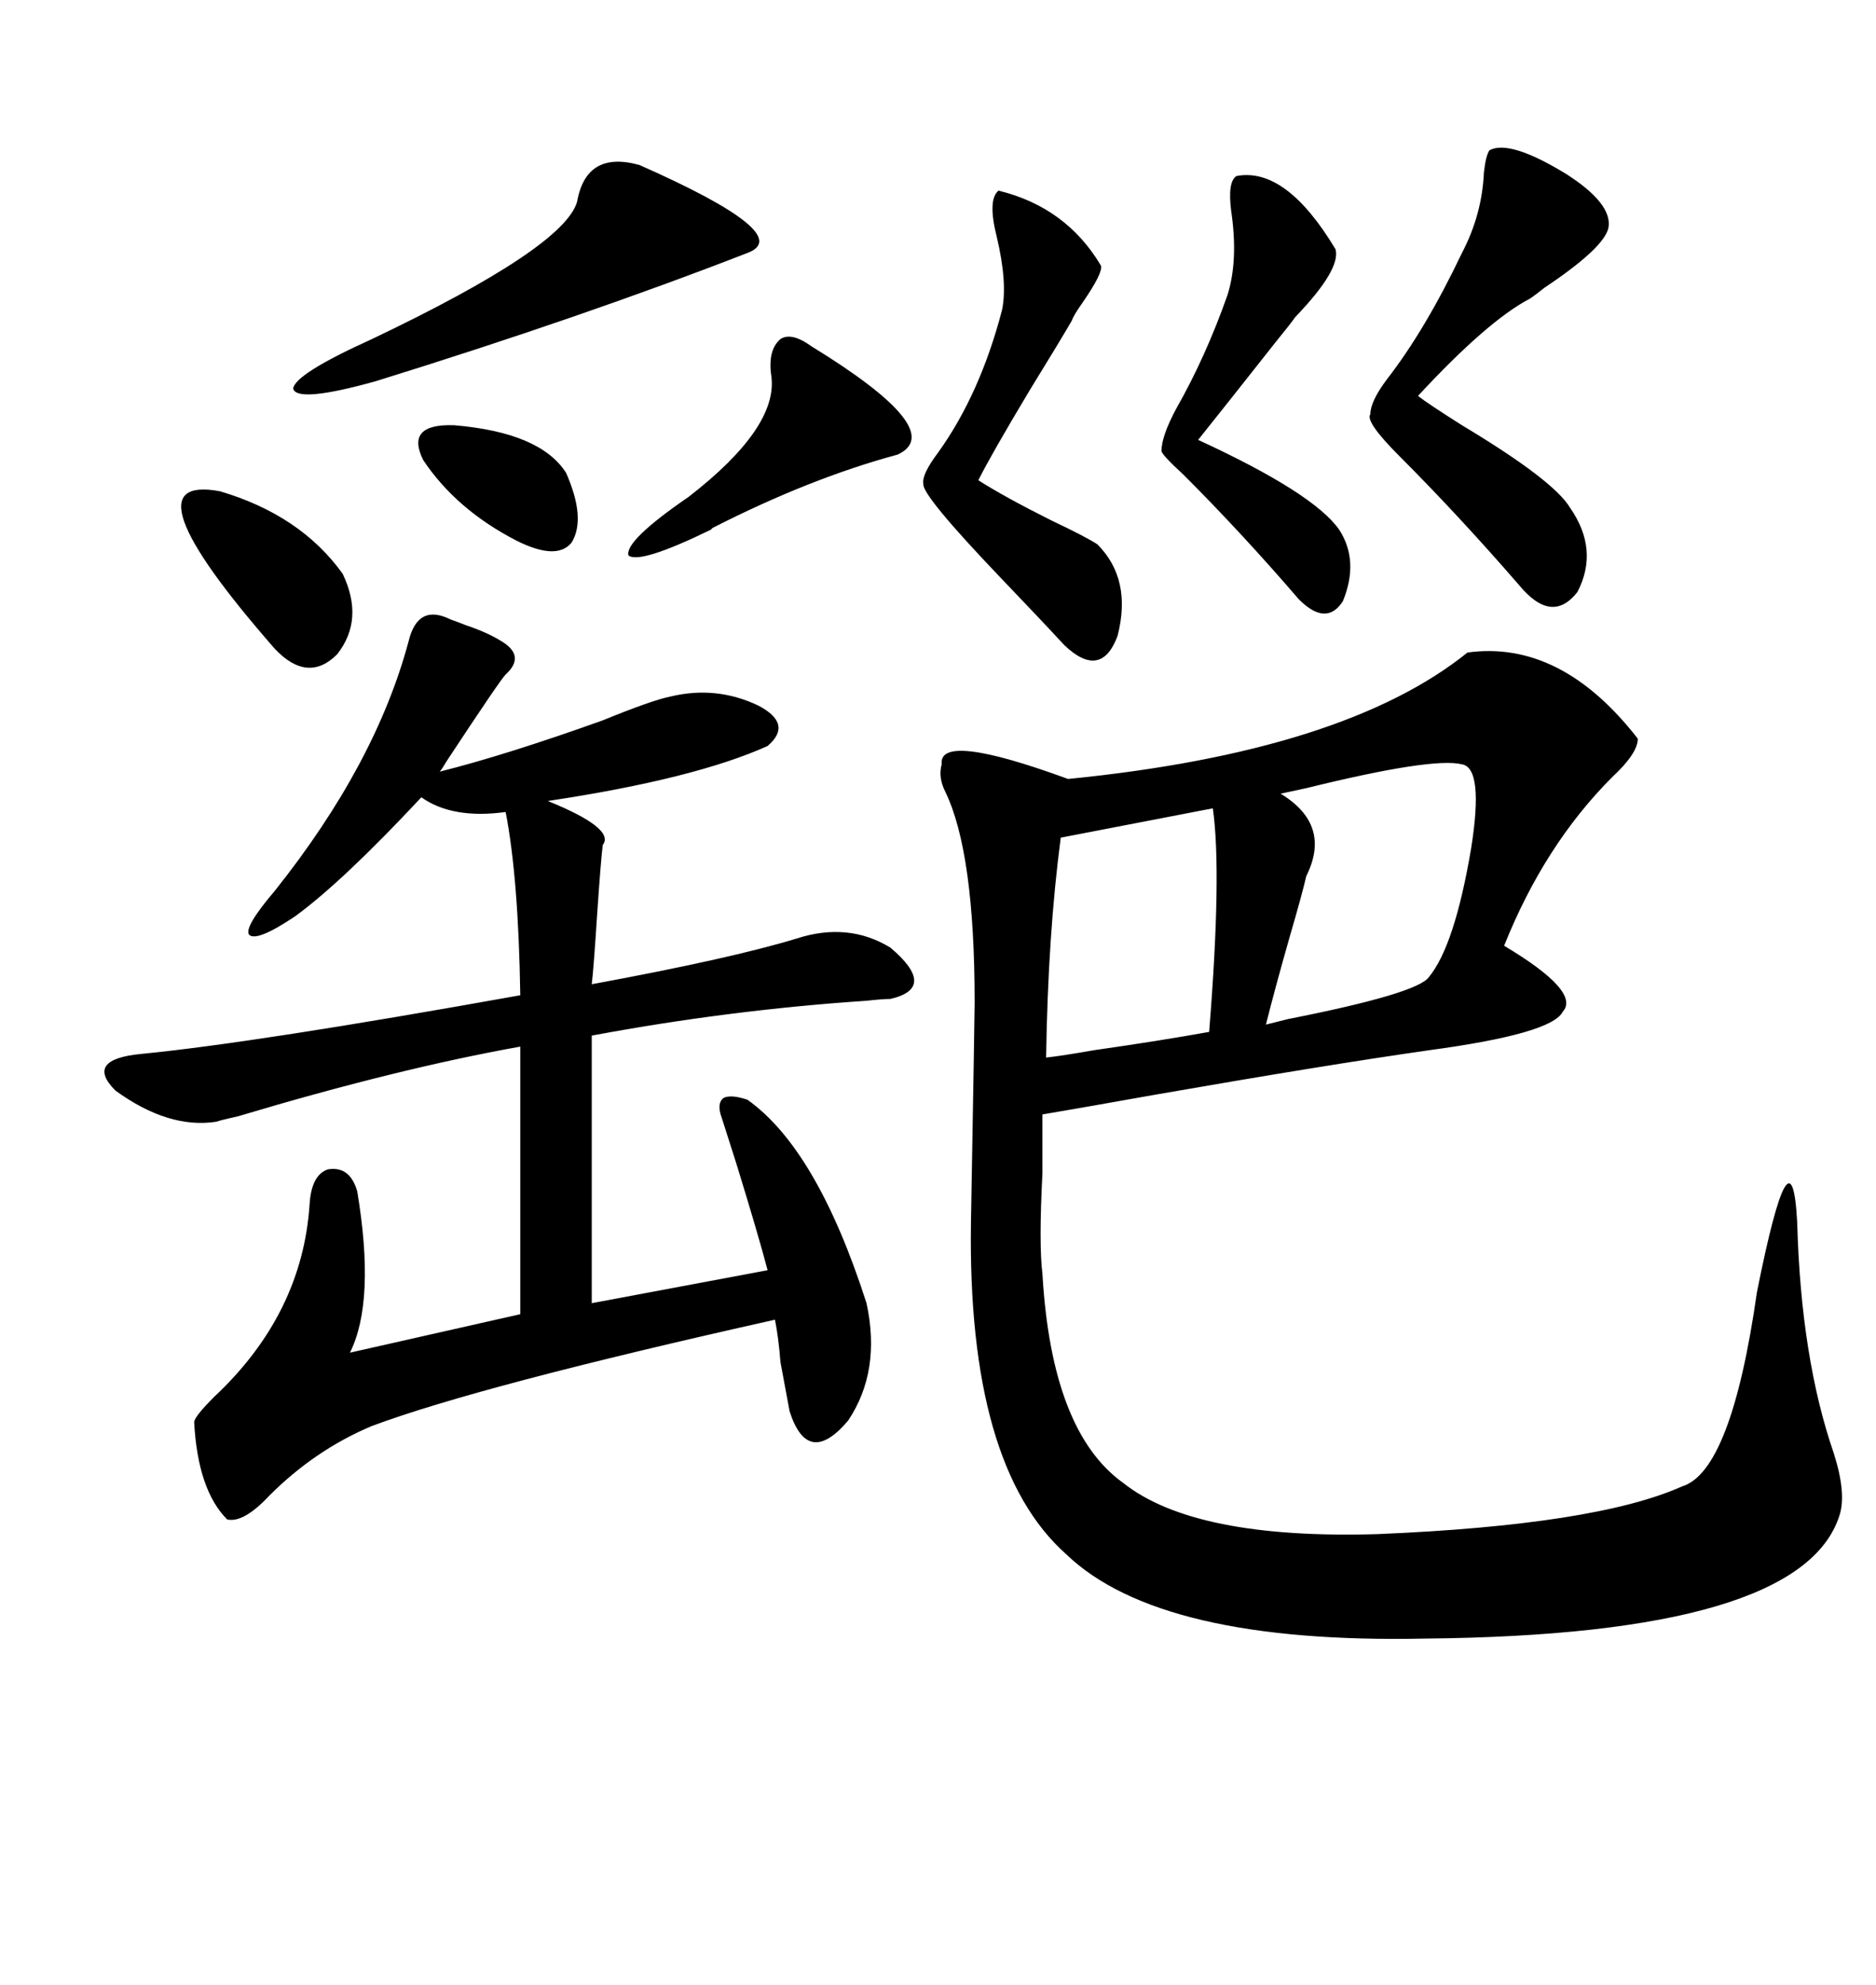 <svg xmlns="http://www.w3.org/2000/svg" xmlns:xlink="http://www.w3.org/1999/xlink" width="300" height="317.285"><path d="M234.67 104.30L234.67 104.30Q249.61 102.25 261.91 118.07L261.91 118.07Q261.91 120.41 257.81 124.22L257.81 124.22Q246.97 135.06 240.53 151.17L240.53 151.17Q252.83 158.50 249.90 161.72L249.90 161.72Q248.14 165.23 228.52 167.87L228.52 167.87Q212.11 170.21 185.16 174.90L185.16 174.90Q171.97 177.25 166.70 178.13L166.70 178.13Q166.70 181.35 166.70 187.50L166.70 187.50Q166.11 198.93 166.70 203.61L166.70 203.61Q168.16 228.81 179.59 237.01L179.59 237.01Q191.02 246.09 220.31 245.21L220.31 245.21Q255.18 243.75 268.95 237.60L268.95 237.60Q276.86 235.25 280.96 206.54L280.96 206.54Q286.52 178.71 287.40 195.41L287.40 195.41Q287.99 217.09 293.26 232.32L293.26 232.32Q295.31 238.77 294.14 242.29L294.14 242.29Q287.99 261.33 227.93 261.91L227.93 261.91Q185.45 262.79 170.51 248.44L170.51 248.44Q154.69 234.38 155.27 195.41L155.27 195.41Q155.86 162.01 155.86 160.25L155.86 160.25Q155.86 136.23 151.17 126.56L151.17 126.56Q150 124.22 150.59 122.17L150.59 122.17Q150 116.89 170.80 124.51L170.80 124.51Q215.04 120.12 234.67 104.30ZM80.27 102.54L80.27 102.54Q84.08 104.88 80.86 107.81L80.86 107.81Q79.98 108.69 71.48 121.58L71.48 121.58Q70.61 123.05 70.31 123.34L70.31 123.34Q80.86 120.70 96.39 115.14L96.39 115.14Q104.30 111.91 107.23 111.33L107.23 111.33Q114.55 109.57 121.29 112.79L121.29 112.79Q126.86 115.72 122.75 119.24L122.75 119.24Q111.04 124.51 87.60 128.03L87.60 128.03Q98.44 132.42 96.39 135.06L96.39 135.06Q96.09 137.40 95.51 145.90L95.51 145.90Q94.92 154.98 94.63 157.32L94.63 157.32Q116.89 153.22 127.44 150L127.44 150Q135.64 147.36 142.38 151.46L142.38 151.46Q150 157.91 142.38 159.67L142.38 159.67Q141.21 159.67 138.57 159.96L138.57 159.96Q116.60 161.43 94.63 165.53L94.63 165.53L94.63 208.30L122.75 203.03Q121.29 197.46 117.77 186.04L117.77 186.04Q115.72 179.59 115.43 178.71L115.43 178.71Q114.55 176.37 115.72 175.49L115.72 175.49Q116.89 174.90 119.53 175.78L119.53 175.78Q130.66 183.69 138.57 208.30L138.57 208.30Q140.92 219.14 135.64 227.05L135.64 227.05Q129.20 234.67 126.27 225.59L126.27 225.59Q125.68 222.36 124.80 217.68L124.80 217.68Q124.51 213.87 123.93 210.94L123.93 210.94Q76.76 221.48 59.47 227.93L59.47 227.93Q50.39 231.74 43.07 239.06L43.07 239.06Q38.96 243.46 36.33 242.87L36.33 242.87Q31.64 238.18 31.05 227.34L31.05 227.34Q31.05 226.46 34.28 223.24L34.28 223.24Q48.34 210.06 49.51 192.48L49.51 192.48Q49.80 187.79 52.44 186.91L52.44 186.91Q55.96 186.33 57.13 190.43L57.13 190.43Q60.06 208.01 55.96 216.21L55.96 216.21L83.20 210.06L83.20 167.29Q63.57 170.80 38.09 178.42L38.09 178.42Q35.45 179.00 34.57 179.30L34.57 179.30Q26.95 180.47 18.46 174.32L18.46 174.32Q13.48 169.34 22.56 168.46L22.56 168.46Q40.72 166.70 83.20 159.08L83.20 159.08Q82.91 140.33 80.86 129.79L80.86 129.79Q72.36 130.96 67.38 127.44L67.38 127.44Q54.79 140.92 47.17 146.48L47.17 146.48Q41.02 150.59 39.84 149.41L39.84 149.41Q38.96 148.24 43.95 142.38L43.95 142.38Q60.06 122.17 65.33 102.54L65.33 102.54Q66.80 96.39 72.07 99.02L72.07 99.02Q72.95 99.32 74.41 99.90L74.41 99.90Q77.93 101.07 80.27 102.54ZM238.18 24.02L238.18 24.02Q241.41 22.27 250.49 27.83L250.49 27.83Q257.81 32.52 257.23 36.33L257.23 36.33Q256.64 39.55 246.97 46.00L246.97 46.00Q245.51 47.17 244.63 47.75L244.63 47.75Q237.89 51.27 226.76 63.28L226.76 63.28Q228.22 64.45 233.79 67.97L233.79 67.97Q248.44 76.76 251.07 81.15L251.07 81.15Q255.76 87.89 252.25 94.63L252.25 94.63Q248.14 99.90 242.87 93.46L242.87 93.46Q233.20 82.32 223.83 72.95L223.83 72.95Q218.26 67.38 219.14 66.21L219.14 66.21Q219.14 64.16 221.78 60.64L221.78 60.64Q227.93 52.73 233.79 40.43L233.79 40.43Q237.01 34.28 237.30 27.54L237.30 27.54Q237.60 24.90 238.18 24.02ZM233.79 122.17L233.79 122.17Q229.10 121.00 208.89 125.98L208.89 125.98Q206.25 126.56 204.79 126.86L204.79 126.86Q212.99 131.84 208.89 140.04L208.89 140.04Q208.30 142.68 206.25 149.71L206.25 149.71Q203.91 157.91 202.44 163.77L202.44 163.77Q203.61 163.48 205.96 162.89L205.96 162.89Q226.76 158.79 228.52 156.15L228.52 156.15Q232.62 151.17 235.25 135.64L235.25 135.64Q237.30 122.75 233.79 122.17ZM193.95 129.20L193.95 129.20L169.63 133.89Q167.58 149.41 167.29 169.04L167.29 169.04Q169.92 168.75 174.90 167.87L174.90 167.87Q185.16 166.41 193.36 164.94L193.36 164.94Q195.41 139.45 193.95 129.20ZM159.67 30.47L159.67 30.47Q170.51 33.11 176.07 42.48L176.07 42.48Q176.37 43.65 173.14 48.34L173.14 48.34Q171.68 50.39 171.39 51.27L171.39 51.27Q169.34 54.79 164.65 62.40L164.65 62.40Q158.50 72.66 156.45 76.76L156.45 76.76Q160.55 79.39 168.16 83.20L168.16 83.20Q173.73 85.84 175.49 87.01L175.49 87.01Q181.05 92.58 178.71 101.66L178.71 101.66Q176.07 108.69 170.21 103.13L170.21 103.13Q166.41 99.02 159.96 92.29L159.96 92.29Q147.36 79.10 147.66 77.34L147.66 77.34Q147.36 75.88 150 72.36L150 72.36Q156.74 62.99 160.25 49.51L160.25 49.51Q161.13 45.12 159.38 37.79L159.38 37.79Q157.91 31.93 159.67 30.47ZM102.25 26.37L102.25 26.37Q127.44 37.50 119.53 40.43L119.53 40.43Q93.16 50.68 60.06 60.94L60.06 60.94Q47.46 64.45 46.88 62.11L46.88 62.11Q47.17 59.77 59.47 54.20L59.47 54.20Q90.23 39.55 92.29 32.23L92.29 32.23Q93.75 24.02 102.25 26.37ZM197.75 28.13L197.75 28.13Q205.66 26.66 213.57 39.84L213.57 39.84Q214.45 43.07 207.13 50.68L207.13 50.68Q206.54 51.56 203.91 54.79L203.91 54.79Q196.29 64.45 191.60 70.31L191.60 70.31Q210.06 78.81 214.16 84.67L214.16 84.67Q217.38 89.65 214.75 96.09L214.75 96.09Q212.11 100.20 207.71 95.80L207.71 95.80Q198.63 85.25 189.26 75.88L189.26 75.88Q185.74 72.66 185.74 72.07L185.74 72.07Q185.74 69.73 188.09 65.33L188.09 65.33Q192.77 57.13 196.29 47.17L196.29 47.17Q198.05 41.60 196.88 33.69L196.88 33.69Q196.29 29.00 197.75 28.13ZM129.79 55.37L129.79 55.37Q151.76 68.85 143.55 72.66L143.55 72.66Q129.49 76.46 113.96 84.38L113.96 84.38Q113.67 84.67 113.67 84.67L113.67 84.67Q102.25 90.23 100.49 88.77L100.49 88.77Q99.90 86.43 110.16 79.39L110.16 79.39Q124.51 68.26 123.34 60.06L123.34 60.06Q122.75 55.96 124.80 54.20L124.80 54.20Q126.56 53.03 129.79 55.37ZM35.16 78.52L35.16 78.52Q48.05 82.32 54.79 91.70L54.79 91.70Q58.30 99.02 53.91 104.59L53.91 104.59Q49.22 109.28 43.95 103.71L43.95 103.71Q19.34 75.59 35.16 78.52ZM72.66 67.97L72.66 67.97Q86.43 69.14 90.53 75.59L90.53 75.59Q93.75 82.91 91.41 86.72L91.41 86.72Q89.06 89.65 82.62 86.43L82.62 86.43Q72.95 81.45 67.68 73.54L67.68 73.54Q64.75 67.68 72.66 67.97Z"/></svg>